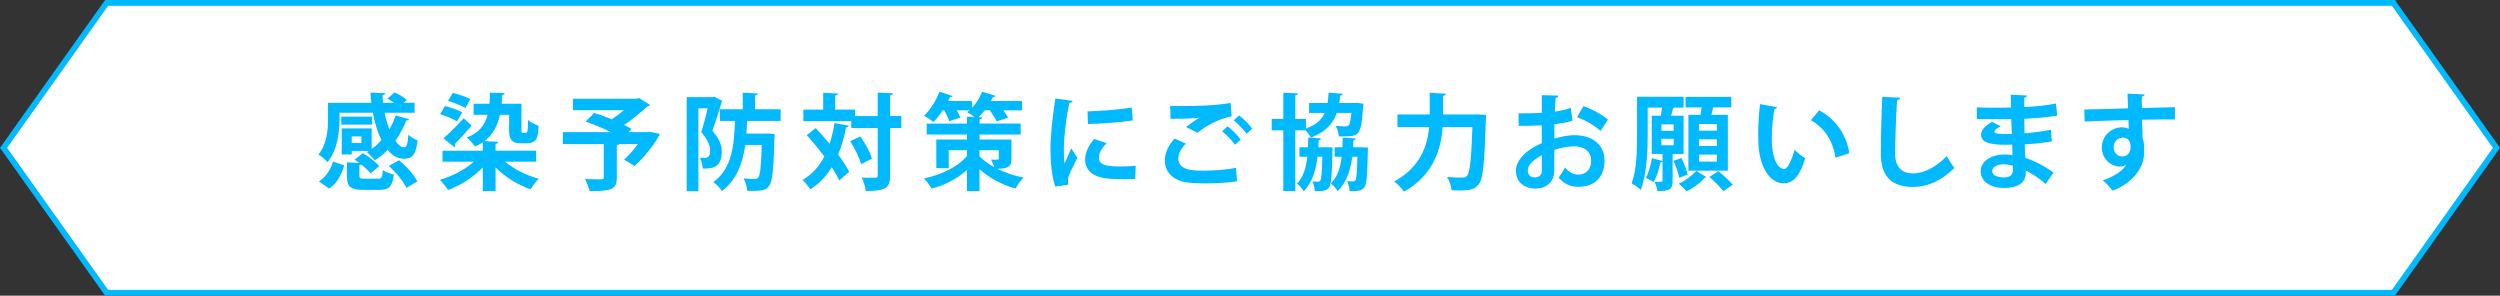<svg viewBox="0 0 431.227 51" xmlns="http://www.w3.org/2000/svg"><rect x="0" y="0" width="431.227" height="51" fill="#333333" stroke="none"/><path d="m18.389 50.5-17.775-25 17.775-25h394.449l17.776 25-17.776 25z" fill="#fff" stroke="#00b9ff" stroke-miterlimit="10"/><g fill="#00b9ff"><path d="m58.564 19.443v1.062c0 2.233-.342 5.402-2.071 7.454-.306-.378-1.152-1.08-1.566-1.314 1.495-1.801 1.657-4.339 1.657-6.176v-2.737h7.472c-.072-.576-.126-1.17-.144-1.764l2.557.108c0 .18-.162.288-.486.342.018.432.036.882.09 1.314h1.926c-.378-.252-.792-.504-1.17-.702l1.243-1.098c.738.324 1.638.864 2.088 1.314l-.54.486h1.891v1.711h-5.167c.198 1.026.486 1.999.828 2.845.432-.738.81-1.548 1.081-2.377l2.305.648c-.054.144-.234.234-.486.216-.486 1.26-1.116 2.449-1.873 3.511.486.702 1.008 1.134 1.512 1.134.45 0 .63-.612.721-2.179.432.414 1.08.792 1.602.972-.306 2.539-.954 3.169-2.376 3.169-1.081 0-1.945-.522-2.791-1.53-.666.702-1.422 1.296-2.214 1.801-.306-.396-.973-1.08-1.387-1.423.108-.072.216-.126.342-.198h-2.935v.612h-1.729v-4.501h5.167v3.547c.612-.432 1.17-.954 1.693-1.531-.667-1.314-1.17-2.953-1.495-4.717h-5.744zm.81 9.093c-.486 1.584-1.206 3.079-2.593 3.997l-1.765-1.242c1.207-.774 2.035-2.035 2.431-3.421l1.926.666zm4.826-8.426v1.386h-5.33v-1.386zm-2.215 10.155c0 .504.126.558.918.558h2.305c.63 0 .738-.18.828-1.477.414.324 1.333.63 1.891.756-.234 2.125-.846 2.647-2.521 2.647h-2.754c-2.287 0-2.809-.594-2.809-2.449v-2.305l2.143.126c-.288-.216-.558-.414-.828-.576l1.44-1.116c1.008.576 2.232 1.512 2.809 2.233l-1.512 1.242c-.324-.45-.918-1.008-1.584-1.531-.072.054-.18.09-.324.108v1.782zm.36-5.6v-1.134h-1.675v1.134zm7.742 7.742c-.486-1.116-1.783-2.683-3.025-3.781l1.765-.99c1.26 1.044 2.61 2.521 3.169 3.673z"/><path d="m92.479 27.887h-5.365c1.512 1.278 3.691 2.376 5.833 2.953-.486.432-1.116 1.279-1.44 1.819-2.197-.774-4.393-2.125-6.032-3.781v4.087h-2.197v-4.087c-1.621 1.692-3.817 3.097-5.996 3.889-.324-.522-.954-1.314-1.422-1.747 2.161-.612 4.375-1.782 5.87-3.133h-5.401v-1.891h6.95v-1.458c-.414.288-.864.522-1.368.738-.27-.432-.972-1.224-1.405-1.566 1.981-.702 3.079-1.981 3.602-3.907h-2.413v-1.909h2.737c.054-.594.072-1.224.072-1.908l2.539.072c-.018.18-.144.288-.414.342-.018.522-.054 1.008-.09 1.494h3.403v4.393c0 .594 0 .63.27.63.468 0 .522 0 .63-.054.162-.126.198-.306.234-2.161.414.378 1.242.774 1.818.99-.09 1.854-.144 3.025-2.088 3.025h-1.134c-1.854 0-1.854-1.44-1.854-2.413v-2.503h-1.584c-.432 1.962-1.26 3.475-2.665 4.537l2.395.126c-.018.18-.162.306-.486.342v1.188h7.004v1.891zm-15.719-9.597c.955.234 2.287.702 2.971 1.08l-.882 1.566c-.648-.396-1.944-.936-2.935-1.242zm-.27 5.564c.955-.81 2.305-2.161 3.493-3.457l1.369 1.26c-1.026 1.206-2.107 2.377-2.899 3.187.036.09.072.18.072.252 0 .108-.054.216-.126.306zm1.603-7.833c.972.234 2.305.702 3.025 1.062l-.828 1.548c-.666-.396-1.999-.936-3.007-1.224z"/><path d="m112.207 22.756 1.603.342c-.216.648-2.053 3.457-4.357 5.546l-1.8-1.116c.774-.702 1.657-1.692 2.395-2.683h-3.223c-.054.108-.198.18-.432.198v5.6c0 2.053-.955 2.323-4.7 2.323-.126-.612-.486-1.512-.792-2.089 1.08.054 2.413.054 2.773.054.36-.018.468-.09.468-.36v-5.726h-7.058v-2.053h8.247c-1.351-.684-2.971-1.368-4.321-1.818l1.477-1.495c.918.27 1.98.666 3.025 1.098.702-.45 1.44-1.008 2.088-1.566h-8.769v-1.981h11.001l.396-.126 1.909 1.206c-.108.126-.288.216-.504.252-1.044.99-2.502 2.197-3.979 3.187.486.234.918.468 1.278.702l-.504.54h3.313l.468-.036z"/><path d="m123.202 16.688 1.404.738c-.036.09-.09.198-.162.27-.414 1.476-1.044 3.421-1.584 4.862 1.225 1.386 1.639 2.485 1.639 3.601 0 2.917-1.801 2.917-3.295 2.917-.018-.558-.216-1.386-.468-1.873.342.036.648.036.882.036.81 0 .864-.774.864-1.296 0-.846-.432-1.927-1.53-3.151.396-1.17.81-2.827 1.116-4.105h-1.603v14.296h-2.017v-16.223h4.411l.342-.072zm11.452 4.177h-5.78c-.036.72-.072 1.44-.126 2.179h3.205l.486-.018 1.188.09c0 .18-.018.45-.036.666-.162 5.474-.36 7.562-.918 8.265-.414.558-.864.882-2.791.882-.306 0-.648 0-.99-.018-.036-.63-.288-1.549-.648-2.125.828.072 1.584.072 1.999.072.252 0 .396-.072.558-.252.306-.36.486-1.854.594-5.6h-2.845c-.432 3.043-1.422 5.96-4.015 7.958-.324-.522-.937-1.17-1.495-1.549 3.295-2.395 3.583-6.482 3.727-10.551h-2.593v-2.017h3.943v-2.863l2.611.144c-.018.18-.162.288-.486.342v2.377h4.412v2.017z"/><path d="m140.697 22.089c.774.828 1.603 1.765 2.395 2.719.378-1.098.648-2.305.846-3.583l2.467.468c-.054.18-.198.27-.468.288-.324 1.71-.774 3.277-1.368 4.681.81 1.081 1.476 2.107 1.908 2.989l-1.729 1.476c-.288-.684-.738-1.458-1.278-2.287-.954 1.566-2.161 2.845-3.709 3.817-.27-.45-.918-1.242-1.333-1.638 1.621-.9 2.845-2.269 3.763-4.015-.954-1.296-2.035-2.593-3.025-3.691l1.53-1.224zm14.765-2.071v2.071h-1.927v8.174c0 2.089-.648 2.683-4.195 2.683-.072-.63-.378-1.675-.684-2.323.612.036 1.207.036 1.657.036 1.062 0 1.08 0 1.08-.396v-8.174h-4.555v-1.188h-8.265v-1.999h3.421v-2.899l2.539.126c-.018.18-.144.288-.468.342v2.431h3.421v1.116h3.907v-4.051l2.629.126c-.036.18-.162.306-.486.36v3.565h1.927zm-6.932 8.301c-.27-1.062-1.062-2.719-1.873-3.961l1.729-.828c.846 1.188 1.729 2.755 2.017 3.835z"/><path d="m174.469 24.07v3.241c0 1.278-.378 1.8-2.449 1.8 1.314.666 2.863 1.207 4.537 1.513-.468.45-1.098 1.332-1.386 1.89-2.502-.648-4.699-1.963-6.212-3.331v3.781h-2.161v-3.655c-1.656 1.494-3.799 2.611-6.104 3.241-.288-.54-.882-1.35-1.314-1.782 3.043-.612 5.87-2.035 7.418-3.853v-1.008h-3.151v3.097h-2.143v-4.934h5.293v-.864h-6.95v-1.89h6.95v-1.188l1.296.054c-.378-.288-.882-.63-1.242-.828.126-.108.252-.216.396-.324h-2.215c.271.45.486.9.612 1.26l-1.908.612c-.145-.504-.504-1.242-.864-1.873h-.252c-.504.756-1.062 1.477-1.603 2.017-.396-.342-1.152-.828-1.638-1.08 1.062-.972 2.088-2.611 2.665-4.141l2.287.738c-.072.126-.234.216-.468.18-.09.216-.216.45-.324.684h4.105v1.206c.738-.792 1.387-1.801 1.765-2.809l2.305.702c-.054.144-.216.216-.432.198-.108.234-.234.468-.36.702h5.365v1.602h-3.241c.342.45.648.918.846 1.279l-1.98.63c-.234-.504-.72-1.26-1.17-1.909h-.882c-.342.432-.702.846-1.081 1.188l.648.036c-.018.198-.144.288-.468.36v.702h7.094v1.89h-7.094v.864h5.51zm-5.51 1.837v1.062c.612.63 1.477 1.278 2.539 1.873-.126-.45-.36-.954-.558-1.314 1.35.054 1.35 0 1.35-.216v-1.405z"/><path d="m185.014 17.408c-.036.198-.198.324-.558.342-.684 3.187-.954 6.41-.954 7.922 0 1.026.018 1.927.126 2.539.216-.522.918-2.052 1.152-2.629l1.062 1.656c-.594 1.26-1.225 2.251-1.495 3.115-.09.306-.144.594-.144.864 0 .216.036.432.09.63l-2.269.342c-.576-1.729-.828-4.033-.828-6.428 0-2.449.378-5.798.846-8.769l2.971.414zm10.803 13.45c-.666.036-1.386.054-2.07.054-1.152 0-2.251-.054-3.061-.162-2.503-.342-3.511-1.675-3.511-3.205 0-1.296.594-2.413 1.549-3.583l2.16.738c-.81.792-1.332 1.62-1.332 2.521 0 1.35 1.62 1.494 3.763 1.494.864 0 1.8-.036 2.575-.126l-.072 2.269zm-8.229-11.649c2.053-.054 5.438-.288 7.616-.666l.198 2.233c-2.161.342-5.636.576-7.742.612z"/><path d="m213.385 31.272c-1.44.234-3.529.36-5.402.36-1.566 0-2.989-.09-3.745-.252-2.323-.522-3.313-2.052-3.313-3.691 0-1.404.72-2.773 1.692-3.781l1.945.864c-.829.81-1.314 1.71-1.314 2.521 0 2.143 2.575 2.143 4.411 2.143 1.783 0 3.907-.162 5.546-.486l.18 2.323zm-8.805-9.363c.612-.486 1.584-1.188 2.305-1.584v-.018c-.918.144-3.475.198-4.988.18 0-.558-.018-1.71-.054-2.215.342.018.774.018 1.26.018 3.331 0 6.518-.054 9.165-.54l.18 2.323c-2.575.45-4.808 1.945-5.888 2.827l-1.98-.99zm8.426 3.061c-.414-.666-1.53-1.801-2.197-2.341l.937-.846c.774.594 1.765 1.584 2.269 2.323l-1.008.864zm2.017-1.891c-.45-.648-1.495-1.764-2.214-2.323l.936-.846c.828.63 1.747 1.584 2.25 2.287z"/><path d="m230.593 19.479c-.648 1.819-1.909 3.259-4.483 4.267-.18-.378-.559-.9-.882-1.26h-1.801v10.461h-2.07v-10.461h-1.999v-1.962h1.999v-4.537l2.539.126c-.018.18-.144.288-.468.342v4.069h1.836v1.656c1.747-.648 2.701-1.531 3.241-2.701h-2.701v-1.71h3.187c.09-.558.144-1.134.18-1.782l2.431.18c-.018.162-.162.288-.432.324-.036.45-.09.864-.162 1.278h2.646l.414-.036 1.135.162c-.018.162-.054.378-.09.54-.306 4.789-.612 5.095-3.331 5.095-.27 0-.558 0-.846-.018-.036-.558-.252-1.314-.558-1.801.702.072 1.369.09 1.674.09.252 0 .414-.036.576-.18.198-.198.342-.81.468-2.143h-2.502zm-1.675 5.906.937.054c0 .162-.018.378-.018.576-.09 4.177-.198 5.762-.576 6.266-.414.612-.829.684-2.467.684-.036-.522-.18-1.242-.432-1.675.432.036.756.054.972.054.18 0 .306-.036.414-.216.18-.27.27-1.296.342-4.087h-.828c-.288 2.341-.918 4.429-2.377 5.96-.234-.432-.738-1.008-1.17-1.314 1.099-1.135 1.566-2.737 1.783-4.646h-1.351v-1.638h1.458c.036-.54.036-1.098.054-1.675l2.214.144c-.018.162-.162.27-.414.306l-.054 1.224h1.116l.396-.018zm6.068.018.972.054c0 .162-.018.378-.018.558-.09 4.141-.198 5.744-.576 6.248-.504.684-1.044.702-2.557.702-.036-.54-.216-1.26-.45-1.729.45.054.811.054 1.026.054.18 0 .306-.054.432-.216.18-.27.252-1.278.324-4.033h-.882c-.306 2.323-.99 4.411-2.521 5.942-.234-.432-.756-1.044-1.17-1.35 1.134-1.116 1.638-2.683 1.854-4.592h-1.207v-1.638h1.333c.036-.54.036-1.098.054-1.675l2.269.162c-.036.144-.144.252-.414.306l-.054 1.206h1.584z"/><path d="m255.074 19.731 1.26.09c0 .18-.018.522-.036.756-.234 7.526-.468 10.245-1.207 11.163-.666.882-1.404 1.116-3.313 1.116-.45 0-.918-.018-1.386-.036-.054-.648-.36-1.656-.792-2.287 1.134.09 2.178.09 2.665.09.36 0 .558-.054.774-.288.504-.522.756-2.917.936-8.409h-5.131c-.288 3.781-1.548 8.247-6.662 11.127-.36-.54-1.17-1.368-1.692-1.747 4.519-2.467 5.726-6.194 6.032-9.381h-5.474v-2.179h5.563v-3.745l2.791.162c-.018.18-.162.306-.486.36v3.223h5.654l.504-.018z"/><path d="m271.237 20.829c-.9.27-1.927.468-3.115.612 0 .846-.018 1.71-.018 2.467 1.225-.36 2.503-.594 3.439-.594 2.953 0 5.221 1.494 5.221 4.393 0 2.611-1.476 4.519-4.555 4.519-1.242 0-2.395-.468-3.367-1.602.378-.468.811-1.17 1.117-1.729.666.81 1.44 1.224 2.269 1.224 1.458 0 2.232-1.026 2.232-2.413 0-1.44-1.044-2.467-2.971-2.467-.972.018-2.215.234-3.385.612v3.565c0 1.656-1.062 3.115-3.277 3.115-1.566 0-3.349-.882-3.349-3.079 0-1.224.829-2.485 2.179-3.475.648-.468 1.44-.918 2.287-1.278v-3.079c-1.188.072-2.521.09-3.979.09l-.036-2.161c1.495 0 2.827-.018 4.016-.072v-3.061l2.845.072c0 .216-.18.378-.468.414-.054.702-.09 1.531-.126 2.359 1.008-.144 1.944-.36 2.755-.666l.288 2.233zm-5.293 5.924c-1.044.63-2.413 1.44-2.413 2.647 0 .738.432 1.207 1.225 1.207.738 0 1.206-.414 1.206-1.278 0-.45 0-1.513-.018-2.575zm10.137-4.177c-.972-.9-2.611-1.836-4.051-2.395l1.099-1.873c1.566.54 3.223 1.458 4.231 2.341l-1.278 1.927z"/><path d="m290.406 26.555h-1.675l-.216.054v4.555c0 1.458-.432 1.801-2.611 1.801-.054-.486-.306-1.17-.54-1.62 1.404.054 1.404 0 1.404-.216v-3.259c-.054.072-.18.108-.342.108-.234 1.17-.666 2.557-1.206 3.421-.324-.234-.937-.54-1.333-.72.486-.81.846-2.143 1.044-3.385l1.836.468v-1.206h-1.854v-6.59h1.566c.072-.45.162-.954.216-1.405h-2.484v4.933c0 2.737-.18 6.734-1.207 9.255-.324-.342-1.152-.936-1.566-1.098.882-2.305.936-5.672.936-8.138v-6.824h8.031v1.873h-1.513c-.072.036-.162.054-.288.054-.09.396-.216.882-.36 1.351h2.161v6.59zm-1.711-3.997v-1.098h-2.125v1.098zm-2.125 1.386v1.116h2.125v-1.116zm3.475 3.313c.432.9.882 2.107 1.062 2.845l-1.44.576c-.162-.756-.576-1.999-.99-2.935zm4.285 3.277c-.054.072-.162.126-.306.144-.612.774-1.981 1.782-3.115 2.323-.306-.378-.9-.954-1.333-1.314 1.099-.504 2.359-1.458 3.007-2.197l1.746 1.044zm-3.097-10.731h2.088c.072-.414.144-.864.198-1.278h-2.773v-1.819h7.887v1.819h-3.115c-.09.396-.198.846-.324 1.278h2.845v9.633h-6.806zm4.916 2.737v-1.152h-3.097v1.152zm0 2.647v-1.152h-3.097v1.152zm0 2.683v-1.207h-3.097v1.207zm1.116 5.095c-.504-.666-1.566-1.71-2.413-2.449l1.548-.99c.828.666 1.945 1.675 2.485 2.341l-1.621 1.098z"/><path d="m306.551 18.506c-.054.162-.252.288-.468.306-.27 1.404-.468 3.295-.468 4.951 0 3.961 1.152 5.384 2.161 5.384.612 0 1.368-1.801 1.764-3.295.433.432 1.314 1.134 1.837 1.44-.864 2.953-2.035 4.321-3.691 4.321-2.791 0-4.159-3.475-4.339-6.41-.036-.648-.072-1.35-.072-2.089 0-1.639.108-3.439.324-5.15l2.953.54zm10.065 8.697c-.54-3.241-2.034-5.167-4.249-6.482l1.422-1.693c2.539 1.369 4.646 3.853 5.204 7.382l-2.377.792z"/><path d="m327.773 16.85c-.036.216-.198.36-.541.414-.162 2.395-.342 6.608-.342 9.255 0 2.305 1.17 3.385 3.097 3.385 1.783 0 3.763-.918 5.816-2.971.27.504.972 1.656 1.314 2.034-2.251 2.233-4.627 3.277-7.148 3.277-3.997 0-5.545-2.179-5.545-5.726 0-2.413.126-7.634.252-9.813l3.097.144z"/><path d="m340.984 18.506c1.098.072 2.827.072 4.177.072.576 0 1.17-.018 1.71-.036-.018-.774-.036-1.656-.036-2.197l2.809.126c-.018.198-.18.324-.468.378v1.62c1.854-.108 3.727-.252 5.456-.612l.216 2.089c-1.692.288-3.493.432-5.671.54 0 .846.018 1.675.036 2.503 1.62-.126 3.403-.36 4.537-.612l.18 1.999c-1.188.252-2.989.432-4.682.522.018.882.072 1.693.108 2.341 1.639.54 3.313 1.405 4.862 2.539l-1.369 1.963c-1.116-1.008-2.287-1.765-3.421-2.323v.522c-.036 1.476-1.242 2.485-3.763 2.485-2.395 0-4.015-1.17-4.015-2.881 0-1.818 1.927-2.899 4.105-2.899.45 0 .918.018 1.386.108 0-.54-.036-1.152-.054-1.801-.486.018-.99.018-1.404.018-2.449-.036-3.979-.396-3.961-1.729 0-.756.558-1.44 1.872-2.233l1.531.792c-.648.288-1.098.612-1.098.882 0 .288.234.432 2.034.432.306 0 .63 0 .973-.018l-.108-2.557c-.558.018-1.188.018-1.764.018-1.243 0-3.061-.036-4.177-.036v-2.017zm6.212 10.083c-.541-.144-1.117-.252-1.603-.252-1.117 0-1.963.468-1.963 1.17 0 .72.882 1.098 2.053 1.098 1.062 0 1.53-.45 1.53-1.314l-.018-.702z"/><path d="m359.524 18.884c1.134-.036 2.719-.054 4.123-.09.846-.036 2.125-.072 3.421-.108 0-.27-.036-1.729-.108-2.539l2.971.144c-.018.144-.198.342-.486.396-.018.432 0 1.206.018 1.945 2.359-.072 4.717-.126 5.689-.144v2.125c-.522-.018-1.206-.018-1.98-.018-1.08 0-2.359.018-3.691.054l.108 3.205c.252.72.27 1.566.27 2.052 0 .846-.108 1.782-.378 2.377-.738 1.873-2.377 3.601-5.096 4.609-.378-.54-1.152-1.35-1.674-1.782 1.944-.666 3.421-1.603 4.051-2.719h-.018c-.216.198-.63.342-.99.342-1.603 0-3.205-1.278-3.205-3.277-.018-2.052 1.674-3.493 3.475-3.493.414 0 .828.108 1.17.27 0-.18-.036-1.17-.054-1.531-1.333.018-7.274.234-7.562.252l-.054-2.071zm7.977 6.518c0-.396 0-1.656-1.369-1.656-.846.018-1.53.63-1.548 1.693 0 .918.72 1.548 1.477 1.548.9 0 1.44-.684 1.44-1.584z"/></g></svg>